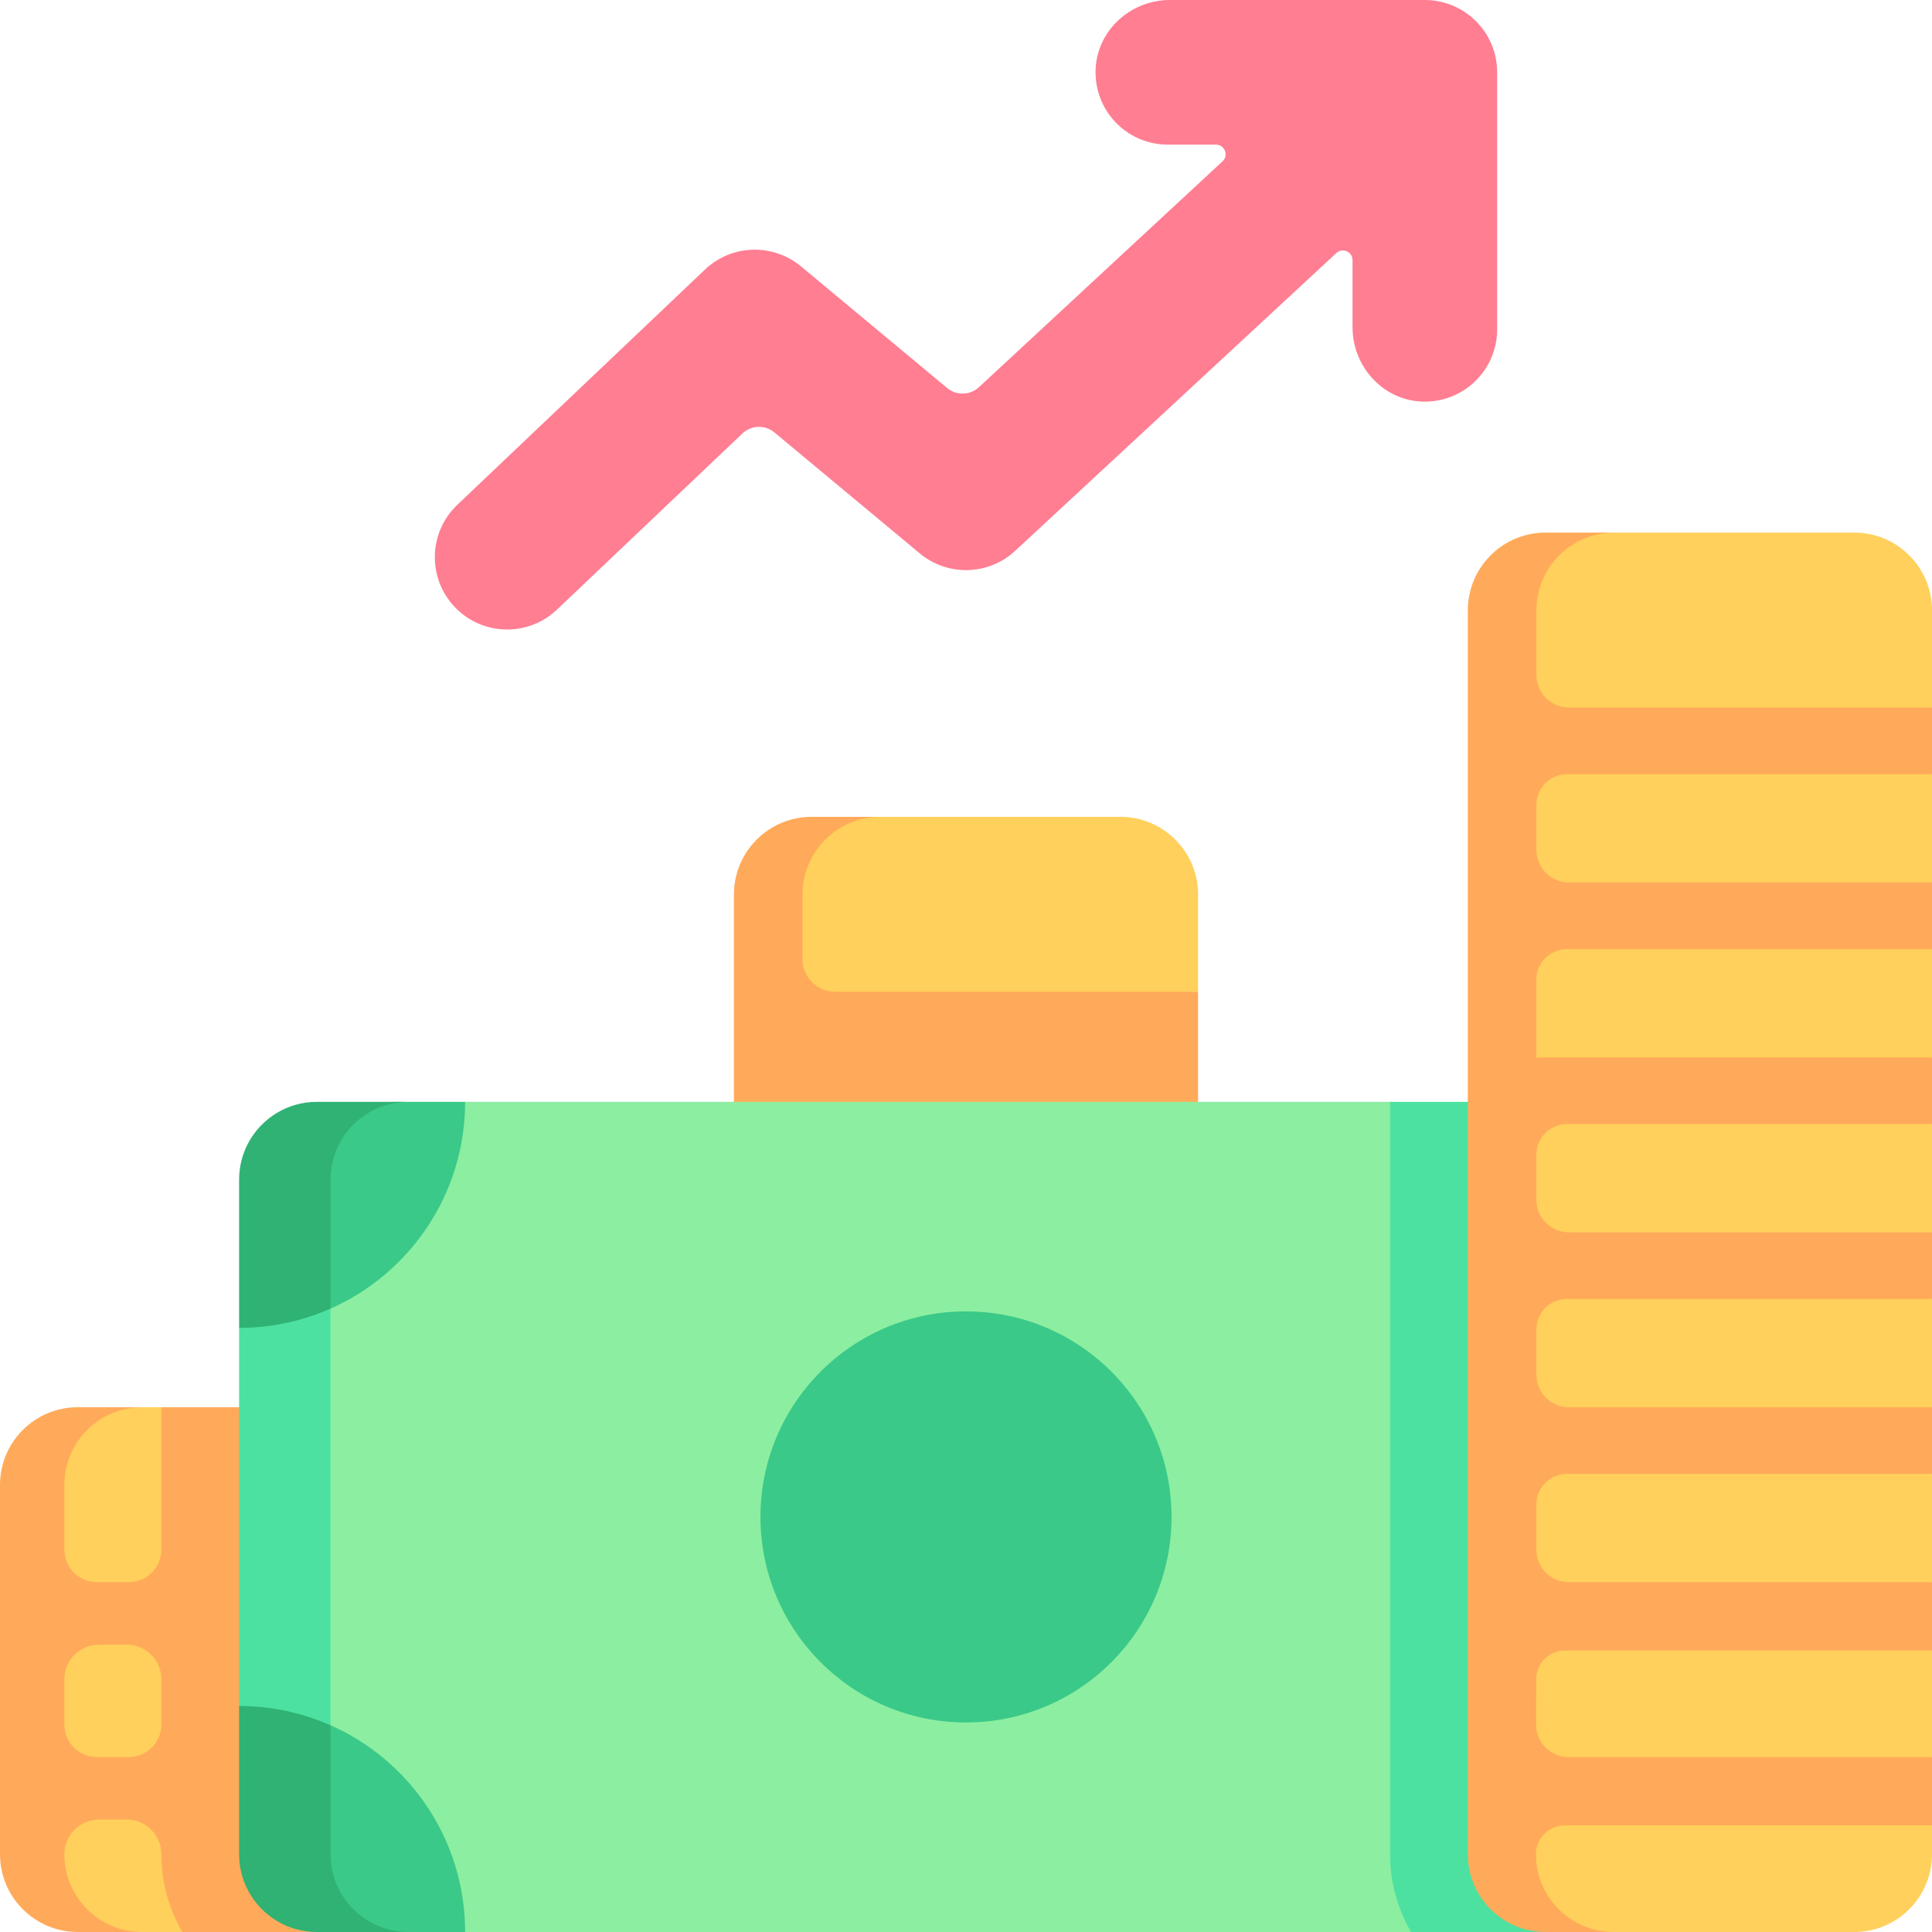 <svg id="Capa_1" enable-background="new 0 0 512 512" height="512" viewBox="0 0 512 512" width="512" xmlns="http://www.w3.org/2000/svg"><g><g><g><path d="m377.599 0h-67.564c-10.319 0-19.199 7.93-19.684 18.238-.518 11.006 8.251 20.092 19.143 20.092h12.748c2.323 0 3.441 2.85 1.737 4.429l-64.545 59.844c-2.354 2.183-5.963 2.279-8.43.225l-38.72-32.228c-7.468-6.214-18.411-5.859-25.458.835l-65.623 62.331c-7.675 7.289-7.987 19.421-.697 27.094 3.768 3.968 8.828 5.967 13.898 5.967 4.74 0 9.489-1.748 13.196-5.269l49.146-46.68c2.349-2.231 5.996-2.351 8.486-.278l38.509 32.051c7.404 6.161 18.229 5.871 25.29-.676l85.111-78.912c1.635-1.516 4.293-.356 4.293 1.874v17.791c0 10.319 7.93 19.199 18.238 19.684 11.006.518 20.092-8.251 20.092-19.143v-68.104c-.001-10.585-8.581-19.165-19.166-19.165z" fill="#ff7e92"/></g></g><g><path d="m317.506 262.825v-25.754c0-11.379-9.225-20.604-20.604-20.604h-65.688c-11.379 0-25.961 9.224-25.961 20.604l5.192 30.755z" fill="#ffd05b"/></g><g><path d="m221.305 262.825c-4.771 0-8.638-3.868-8.638-8.638v-17.115c0-11.379 9.224-20.604 20.604-20.604h-18.173c-11.379 0-20.604 9.225-20.604 20.604v67.352h123.011v-41.598h-96.2z" fill="#ffaa5a"/></g><g><path d="m42.763 372.929h-7.365c-11.379 0-24.848 9.224-24.848 20.604l1.483 97.864c0 11.379 11.359 20.604 22.738 20.604h13.535c11.379 0 4.521-7.432 4.521-18.811l.371-18.914c.001-11.38.944-101.347-10.435-101.347z" fill="#ffd05b"/></g><g><path d="m102.407 372.929h-59.644v37.719c0 4.771-3.868 8.638-8.638 8.638h-8.426c-4.771 0-8.638-3.867-8.638-8.638v-17.115c0-11.379 9.225-20.604 20.604-20.604h-17.06c-11.38 0-20.605 9.224-20.605 20.603v97.864c0 11.379 9.225 20.604 20.604 20.604h17.06c-11.379 0-20.604-9.225-20.604-20.604 0-5.075 4.114-9.189 9.189-9.189h7.324c5.075 0 9.189 4.114 9.189 9.189 0 7.503 2.026 14.537 5.544 20.603h54.101c11.379 0 20.604-9.225 20.604-20.604v-97.864c0-11.378-9.225-20.602-20.604-20.602zm-68.283 92.714h-8.426c-4.771 0-8.638-3.867-8.638-8.638v-11.965c0-5.075 4.114-9.189 9.189-9.189h7.324c5.075 0 9.189 4.114 9.189 9.189v11.965c.001 4.77-3.867 8.638-8.638 8.638z" fill="#ffaa5a"/></g><g><path d="m373.929 512h-250.667c-11.379 0-7.757-9.225-7.757-20.604l-27.908-34.171-11.651-49.459 11.651-60.99 29.886-34.17c0-11.379-5.6-20.604 5.78-20.604h245.124c11.379 0 9.691 9.225 9.691 20.604v178.791c-.001 11.378 7.23 20.603-4.149 20.603z" fill="#8ceea1"/></g><g><path d="m87.596 457.226v-110.45l-12.115-7.002-12.115 12.123v100.208l12.579 11.044z" fill="#4ce1a1"/></g><g><path d="m123.262 292.002h-18.142c-11.379 0-21.139 9.225-21.139 20.604l-5.192 18.639c8.626 0 1.404 18.829 8.814 15.546 21.005-9.306 35.659-30.336 35.659-54.789z" fill="#3ac988"/></g><g><path d="m89.667 509.383 15.329 2.617h18.265c0-24.453-14.654-45.483-35.659-54.789-7.41-3.283-1.301 11.624-9.927 11.624l1.978 22.561c.001 11.379-1.365 17.987 10.014 17.987z" fill="#3ac988"/></g><g><path d="m63.366 351.897c8.627 0 16.82-1.838 24.23-5.121v-34.17c0-11.379 9.225-20.604 20.604-20.604h-24.23c-7.823 0-14.628 4.36-18.117 10.783-1.586 2.92-2.487 6.265-2.487 9.821z" fill="#2fb273"/></g><g><circle cx="256" cy="402.001" fill="#3ac988" r="54.469"/></g><g><path d="m414.051 506.169v-214.167h-45.665v199.395c0 7.503 2.026 14.537 5.544 20.603h40.121z" fill="#4ce1a1"/></g><g><path d="m491.396 141.143h-65.293c-11.379 0-22.623 9.225-22.623 20.604v329.65c0 11.379 9.389 20.604 20.768 20.604h67.147c11.379 0 20.604-9.225 20.604-20.604v-7.643l-12.419-7.948 12.42-10.163v-28.247l-14.628-8.49 14.628-9.62v-28.683l-13.021-8.859 13.021-8.815v-28.683l-15.123-7.809 15.123-9.866v-28.683l-8.88-7.377 8.88-10.297v-28.683l-8.88-6.636 8.88-11.038v-28.683l-5.82-6.081 5.82-11.593v-25.753c0-11.38-9.225-20.604-20.604-20.604z" fill="#ffd05b"/></g><g><path d="m415.241 205.174h96.759v-17.674h-96.213c-4.764 0-8.625-3.862-8.625-8.625v-17.128c0-11.379 9.224-20.604 20.604-20.604h-18.173c-11.379 0-20.604 9.225-20.604 20.604v329.65c0 11.379 9.225 20.604 20.604 20.604h18.046c-11.379 0-20.604-9.225-20.604-20.604.006-4.223 3.431-7.643 7.654-7.643h97.311v-18.11h-96.293c-4.768 0-8.632-3.869-8.625-8.637l.016-11.967c.006-4.223 3.431-7.643 7.654-7.643h97.248v-18.11h-96.23c-4.768 0-8.632-3.869-8.625-8.637l.016-11.967c0-4.462 3.617-8.08 8.079-8.08h96.76v-17.674h-96.213c-4.764 0-8.625-3.862-8.625-8.625v-11.978c0-4.462 3.617-8.08 8.08-8.08h96.758v-17.674h-96.213c-4.764 0-8.625-3.862-8.625-8.625v-11.978c0-4.462 3.617-8.08 8.08-8.08h96.758v-17.674h-104.839v-20.604c0-4.462 3.617-8.08 8.08-8.08h96.759v-17.674h-96.213c-4.764 0-8.625-3.862-8.625-8.625v-11.978c-.001-4.463 3.617-8.08 8.079-8.08z" fill="#ffaa5a"/></g><g><path d="m63.366 452.105c8.627 0 16.82 1.838 24.23 5.121v34.17c0 11.379 9.225 20.604 20.604 20.604h-24.23c-7.823 0-14.628-4.36-18.117-10.783-1.586-2.919-2.487-6.265-2.487-9.821z" fill="#2fb273"/></g></g></svg>